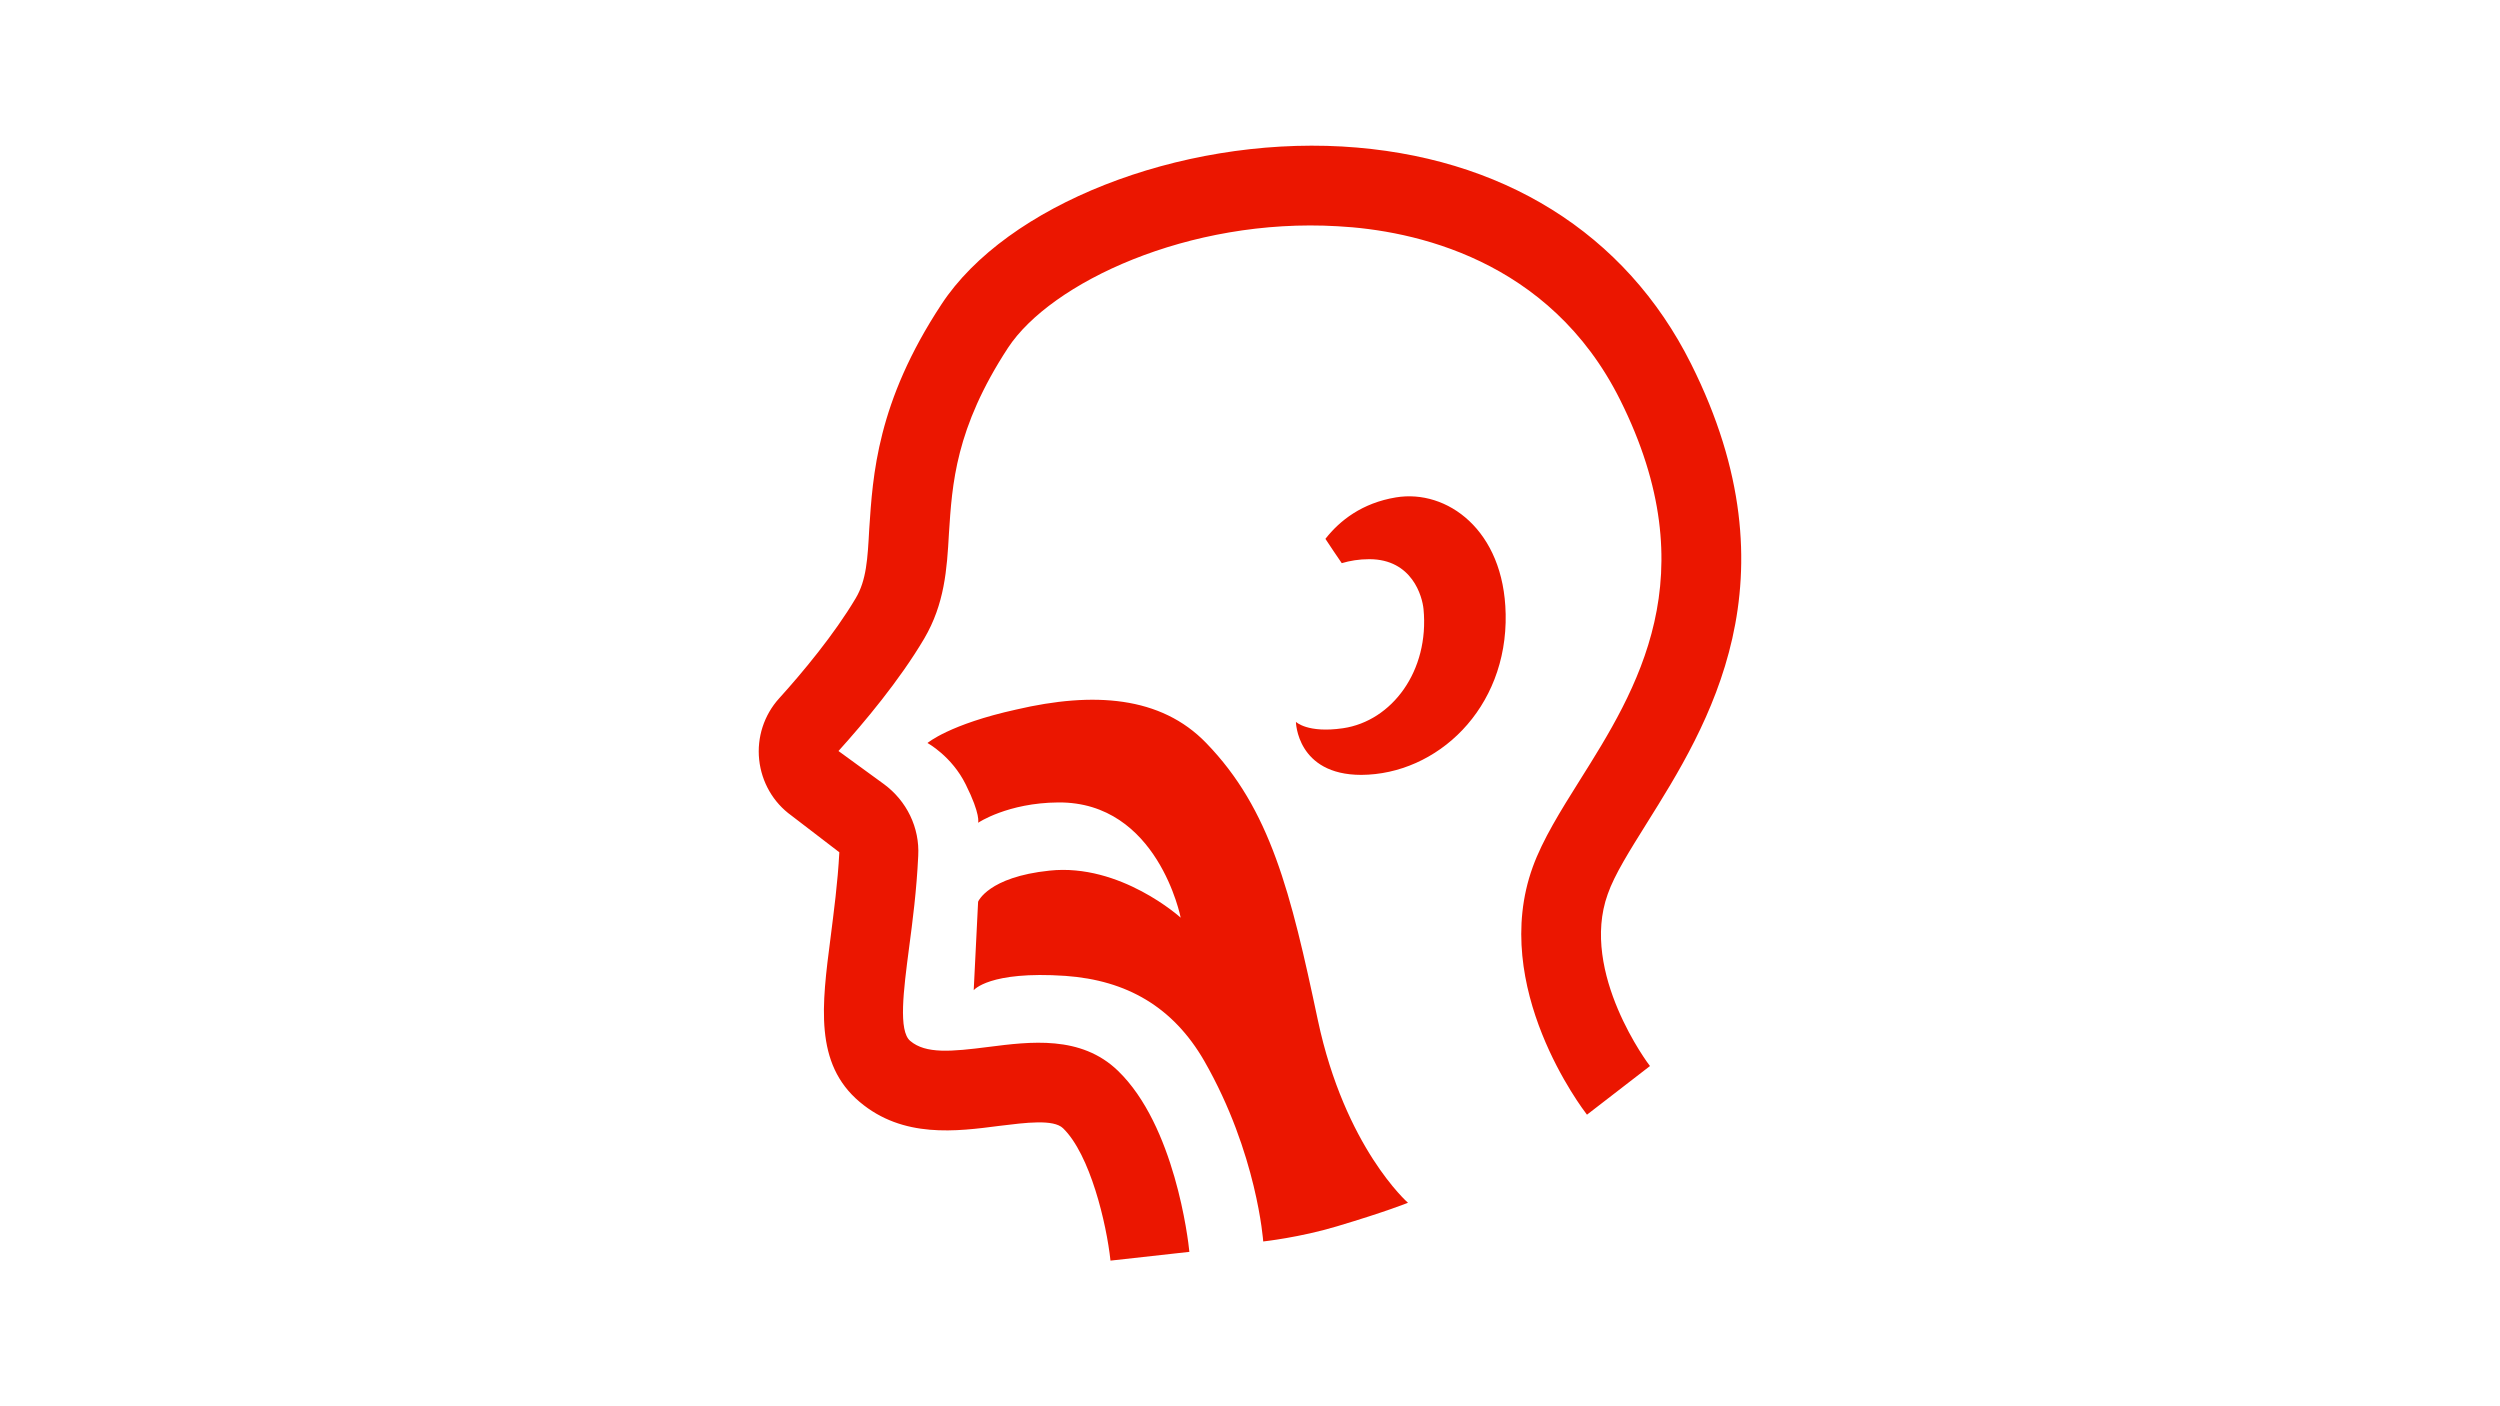 <?xml version="1.0" encoding="UTF-8"?>
<svg id="Layer_1" data-name="Layer 1" xmlns="http://www.w3.org/2000/svg" viewBox="0 0 1280 720">
  <defs>
    <style>
      .cls-1 {
        fill: #eb1600;
      }
    </style>
  </defs>
  <path class="cls-1" d="M568.57,645.43c-2.04-18.99-10.41-54.31-24.3-67.78-4.9-4.7-18.99-2.86-32.46-1.22-22.05,2.86-49.41,6.53-71.66-12.25-23.27-19.6-19.4-49.41-14.9-84.12,1.63-13.07,3.67-27.97,4.49-43.69l-24.5-18.78c-9.39-6.74-15.31-17.15-16.54-28.58-1.22-11.43,2.45-22.87,10.21-31.44,11.84-13.07,28.17-32.67,39.2-51.25,5.51-9.19,6.12-20.21,6.94-35.52,1.84-27.36,3.88-64.72,36.95-114.94,33.28-50.84,121.48-85.54,205.18-80.85,81.67,4.7,145.16,44.3,178.64,111.27,55.53,110.86,8.37,185.58-22.66,235.2-8.78,14.09-16.54,26.34-20.01,36.34-14.5,40.22,21.23,87.59,21.64,87.99l-32.26,24.91c-2.04-2.65-50.02-65.33-27.77-126.79,5.1-14.09,14.29-28.79,23.89-44.1,29.4-46.75,65.94-104.94,20.82-195.18-36.14-72.27-106.16-86.77-144.55-88.81-76.36-4.49-147,28.99-168.84,62.27-26.95,41.24-28.58,69.82-30.22,94.94-1.02,18.58-2.25,36.14-12.66,53.9-12.66,21.44-30.83,43.08-43.9,57.57l23.27,16.95c11.64,8.57,18.37,22.25,17.56,36.75-.82,17.56-2.86,33.28-4.7,47.16-2.86,21.85-5.51,42.47.61,47.57,7.96,6.74,21.03,5.51,40.22,3.06,21.03-2.65,47.16-6.12,66.15,12.25,28.99,27.97,35.93,86.16,36.55,92.69,0,0-40.42,4.49-40.42,4.49ZM770.89,314.28c-.82-43.08-30.22-63.9-56.14-59.62-17.35,2.86-28.79,11.84-36.14,21.23,4.29,6.53,4.08,6.12,8.37,12.45,4.08-1.22,8.78-2.04,14.09-2.04,22.05,0,27.15,19.19,27.77,25.52,3.06,31.65-16.13,57.37-41.24,61.04-18.17,2.65-24.09-3.27-24.09-3.27,0,0,.41,27.15,33.48,27.15,38.59-.2,74.93-33.69,73.91-82.48ZM494.46,401.66c7.76,15.52,6.33,19.6,6.33,19.6,0,0,15.11-10.21,41.04-10.41,51.04-.41,62.68,59,62.68,59,0,0-30.83-27.97-67.17-24.09-31.44,3.27-36.55,15.92-36.55,15.92l-2.25,45.32s7.76-10,46.96-7.35c31.44,2.25,55.12,15.92,71.05,43.49,27.15,47.37,30.22,92.49,30.22,92.49,0,0,18.78-2.04,37.77-7.76,25.32-7.55,36.34-12.05,36.34-12.05,0,0-32.26-28.17-46.14-93.51-13.88-65.54-24.3-108-57.17-141.89-23.27-24.09-57.78-26.34-97.18-17.15-34.3,7.55-45.53,17.15-45.53,17.15,0,0,12.45,6.74,19.6,21.23Z"/>
</svg>